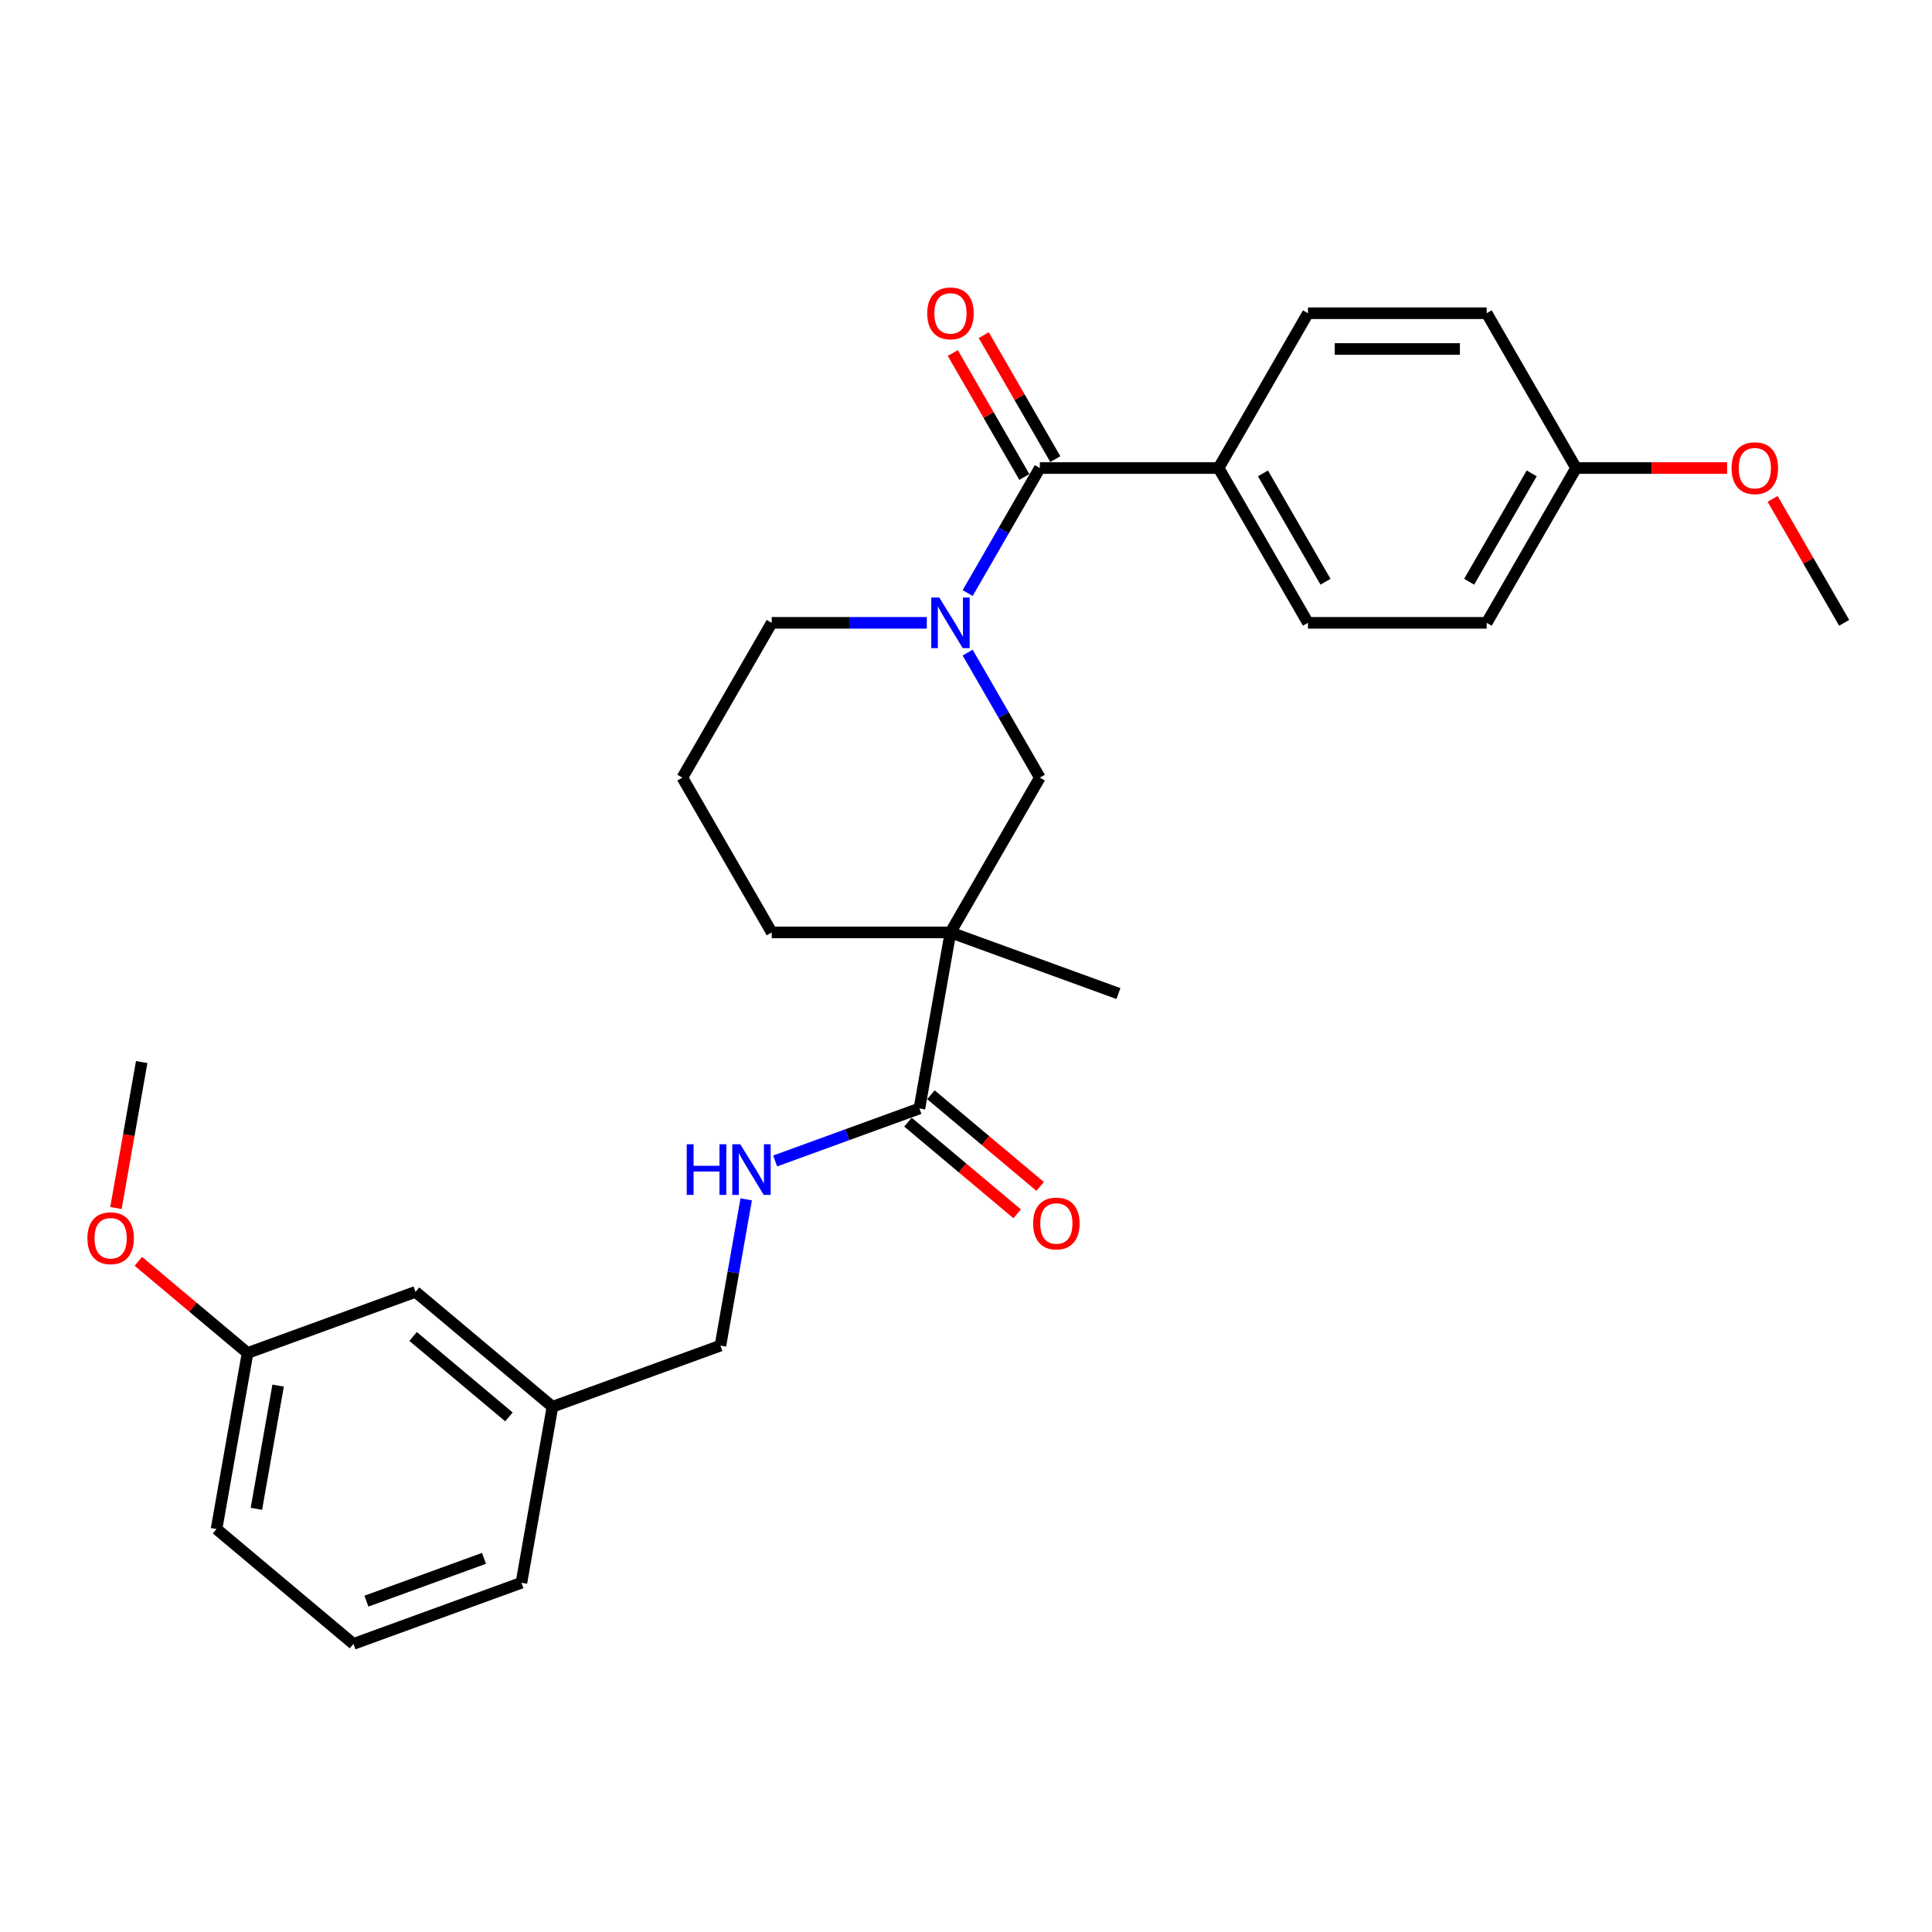 <?xml version='1.0' encoding='iso-8859-1'?>
<svg version='1.1' baseProfile='full'
              xmlns='http://www.w3.org/2000/svg'
                      xmlns:rdkit='http://www.rdkit.org/xml'
                      xmlns:xlink='http://www.w3.org/1999/xlink'
                  xml:space='preserve'
width='1000px' height='1000px' viewBox='0 0 1000 1000'>
<!-- END OF HEADER -->
<rect style='opacity:1.0;fill:#FFFFFF;stroke:none' width='1000' height='1000' x='0' y='0'> </rect>
<path class='bond-1' d='M 500.858,306.963 L 519.538,274.609' style='fill:none;fill-rule:evenodd;stroke:#0000FF;stroke-width:6px;stroke-linecap:butt;stroke-linejoin:miter;stroke-opacity:1' />
<path class='bond-1' d='M 519.538,274.609 L 538.218,242.254' style='fill:none;fill-rule:evenodd;stroke:#000000;stroke-width:6px;stroke-linecap:butt;stroke-linejoin:miter;stroke-opacity:1' />
<path class='bond-3' d='M 500.858,337.79 L 519.538,370.144' style='fill:none;fill-rule:evenodd;stroke:#0000FF;stroke-width:6px;stroke-linecap:butt;stroke-linejoin:miter;stroke-opacity:1' />
<path class='bond-3' d='M 519.538,370.144 L 538.218,402.499' style='fill:none;fill-rule:evenodd;stroke:#000000;stroke-width:6px;stroke-linecap:butt;stroke-linejoin:miter;stroke-opacity:1' />
<path class='bond-11' d='M 479.71,322.376 L 439.576,322.376' style='fill:none;fill-rule:evenodd;stroke:#0000FF;stroke-width:6px;stroke-linecap:butt;stroke-linejoin:miter;stroke-opacity:1' />
<path class='bond-11' d='M 439.576,322.376 L 399.442,322.376' style='fill:none;fill-rule:evenodd;stroke:#000000;stroke-width:6px;stroke-linecap:butt;stroke-linejoin:miter;stroke-opacity:1' />
<path class='bond-0' d='M 491.959,482.621 L 538.218,402.499' style='fill:none;fill-rule:evenodd;stroke:#000000;stroke-width:6px;stroke-linecap:butt;stroke-linejoin:miter;stroke-opacity:1' />
<path class='bond-2' d='M 491.959,482.621 L 475.894,573.733' style='fill:none;fill-rule:evenodd;stroke:#000000;stroke-width:6px;stroke-linecap:butt;stroke-linejoin:miter;stroke-opacity:1' />
<path class='bond-13' d='M 491.959,482.621 L 578.897,514.264' style='fill:none;fill-rule:evenodd;stroke:#000000;stroke-width:6px;stroke-linecap:butt;stroke-linejoin:miter;stroke-opacity:1' />
<path class='bond-28' d='M 491.959,482.621 L 399.442,482.621' style='fill:none;fill-rule:evenodd;stroke:#000000;stroke-width:6px;stroke-linecap:butt;stroke-linejoin:miter;stroke-opacity:1' />
<path class='bond-5' d='M 538.218,242.254 L 630.735,242.254' style='fill:none;fill-rule:evenodd;stroke:#000000;stroke-width:6px;stroke-linecap:butt;stroke-linejoin:miter;stroke-opacity:1' />
<path class='bond-6' d='M 546.23,237.628 L 527.711,205.551' style='fill:none;fill-rule:evenodd;stroke:#000000;stroke-width:6px;stroke-linecap:butt;stroke-linejoin:miter;stroke-opacity:1' />
<path class='bond-6' d='M 527.711,205.551 L 509.191,173.475' style='fill:none;fill-rule:evenodd;stroke:#FF0000;stroke-width:6px;stroke-linecap:butt;stroke-linejoin:miter;stroke-opacity:1' />
<path class='bond-6' d='M 530.206,246.88 L 511.686,214.803' style='fill:none;fill-rule:evenodd;stroke:#000000;stroke-width:6px;stroke-linecap:butt;stroke-linejoin:miter;stroke-opacity:1' />
<path class='bond-6' d='M 511.686,214.803 L 493.167,182.726' style='fill:none;fill-rule:evenodd;stroke:#FF0000;stroke-width:6px;stroke-linecap:butt;stroke-linejoin:miter;stroke-opacity:1' />
<path class='bond-4' d='M 475.894,573.733 L 438.55,587.325' style='fill:none;fill-rule:evenodd;stroke:#000000;stroke-width:6px;stroke-linecap:butt;stroke-linejoin:miter;stroke-opacity:1' />
<path class='bond-4' d='M 438.55,587.325 L 401.206,600.917' style='fill:none;fill-rule:evenodd;stroke:#0000FF;stroke-width:6px;stroke-linecap:butt;stroke-linejoin:miter;stroke-opacity:1' />
<path class='bond-7' d='M 469.947,580.82 L 498.213,604.538' style='fill:none;fill-rule:evenodd;stroke:#000000;stroke-width:6px;stroke-linecap:butt;stroke-linejoin:miter;stroke-opacity:1' />
<path class='bond-7' d='M 498.213,604.538 L 526.479,628.256' style='fill:none;fill-rule:evenodd;stroke:#FF0000;stroke-width:6px;stroke-linecap:butt;stroke-linejoin:miter;stroke-opacity:1' />
<path class='bond-7' d='M 481.841,566.645 L 510.107,590.363' style='fill:none;fill-rule:evenodd;stroke:#000000;stroke-width:6px;stroke-linecap:butt;stroke-linejoin:miter;stroke-opacity:1' />
<path class='bond-7' d='M 510.107,590.363 L 538.373,614.081' style='fill:none;fill-rule:evenodd;stroke:#FF0000;stroke-width:6px;stroke-linecap:butt;stroke-linejoin:miter;stroke-opacity:1' />
<path class='bond-10' d='M 386.238,620.789 L 379.565,658.638' style='fill:none;fill-rule:evenodd;stroke:#0000FF;stroke-width:6px;stroke-linecap:butt;stroke-linejoin:miter;stroke-opacity:1' />
<path class='bond-10' d='M 379.565,658.638 L 372.891,696.487' style='fill:none;fill-rule:evenodd;stroke:#000000;stroke-width:6px;stroke-linecap:butt;stroke-linejoin:miter;stroke-opacity:1' />
<path class='bond-8' d='M 630.735,242.254 L 676.994,322.376' style='fill:none;fill-rule:evenodd;stroke:#000000;stroke-width:6px;stroke-linecap:butt;stroke-linejoin:miter;stroke-opacity:1' />
<path class='bond-8' d='M 653.698,245.021 L 686.079,301.106' style='fill:none;fill-rule:evenodd;stroke:#000000;stroke-width:6px;stroke-linecap:butt;stroke-linejoin:miter;stroke-opacity:1' />
<path class='bond-9' d='M 630.735,242.254 L 676.994,162.132' style='fill:none;fill-rule:evenodd;stroke:#000000;stroke-width:6px;stroke-linecap:butt;stroke-linejoin:miter;stroke-opacity:1' />
<path class='bond-18' d='M 676.994,322.376 L 769.511,322.376' style='fill:none;fill-rule:evenodd;stroke:#000000;stroke-width:6px;stroke-linecap:butt;stroke-linejoin:miter;stroke-opacity:1' />
<path class='bond-17' d='M 676.994,162.132 L 769.511,162.132' style='fill:none;fill-rule:evenodd;stroke:#000000;stroke-width:6px;stroke-linecap:butt;stroke-linejoin:miter;stroke-opacity:1' />
<path class='bond-17' d='M 690.871,180.635 L 755.633,180.635' style='fill:none;fill-rule:evenodd;stroke:#000000;stroke-width:6px;stroke-linecap:butt;stroke-linejoin:miter;stroke-opacity:1' />
<path class='bond-16' d='M 372.891,696.487 L 285.953,728.13' style='fill:none;fill-rule:evenodd;stroke:#000000;stroke-width:6px;stroke-linecap:butt;stroke-linejoin:miter;stroke-opacity:1' />
<path class='bond-22' d='M 399.442,322.376 L 353.184,402.499' style='fill:none;fill-rule:evenodd;stroke:#000000;stroke-width:6px;stroke-linecap:butt;stroke-linejoin:miter;stroke-opacity:1' />
<path class='bond-12' d='M 399.442,482.621 L 353.184,402.499' style='fill:none;fill-rule:evenodd;stroke:#000000;stroke-width:6px;stroke-linecap:butt;stroke-linejoin:miter;stroke-opacity:1' />
<path class='bond-14' d='M 215.081,668.661 L 285.953,728.13' style='fill:none;fill-rule:evenodd;stroke:#000000;stroke-width:6px;stroke-linecap:butt;stroke-linejoin:miter;stroke-opacity:1' />
<path class='bond-14' d='M 213.818,691.756 L 263.428,733.384' style='fill:none;fill-rule:evenodd;stroke:#000000;stroke-width:6px;stroke-linecap:butt;stroke-linejoin:miter;stroke-opacity:1' />
<path class='bond-19' d='M 215.081,668.661 L 128.143,700.304' style='fill:none;fill-rule:evenodd;stroke:#000000;stroke-width:6px;stroke-linecap:butt;stroke-linejoin:miter;stroke-opacity:1' />
<path class='bond-15' d='M 815.77,242.254 L 769.511,162.132' style='fill:none;fill-rule:evenodd;stroke:#000000;stroke-width:6px;stroke-linecap:butt;stroke-linejoin:miter;stroke-opacity:1' />
<path class='bond-20' d='M 815.77,242.254 L 854.858,242.254' style='fill:none;fill-rule:evenodd;stroke:#000000;stroke-width:6px;stroke-linecap:butt;stroke-linejoin:miter;stroke-opacity:1' />
<path class='bond-20' d='M 854.858,242.254 L 893.947,242.254' style='fill:none;fill-rule:evenodd;stroke:#FF0000;stroke-width:6px;stroke-linecap:butt;stroke-linejoin:miter;stroke-opacity:1' />
<path class='bond-29' d='M 815.77,242.254 L 769.511,322.376' style='fill:none;fill-rule:evenodd;stroke:#000000;stroke-width:6px;stroke-linecap:butt;stroke-linejoin:miter;stroke-opacity:1' />
<path class='bond-29' d='M 792.806,245.021 L 760.425,301.106' style='fill:none;fill-rule:evenodd;stroke:#000000;stroke-width:6px;stroke-linecap:butt;stroke-linejoin:miter;stroke-opacity:1' />
<path class='bond-24' d='M 285.953,728.13 L 269.888,819.241' style='fill:none;fill-rule:evenodd;stroke:#000000;stroke-width:6px;stroke-linecap:butt;stroke-linejoin:miter;stroke-opacity:1' />
<path class='bond-21' d='M 128.143,700.304 L 99.877,676.586' style='fill:none;fill-rule:evenodd;stroke:#000000;stroke-width:6px;stroke-linecap:butt;stroke-linejoin:miter;stroke-opacity:1' />
<path class='bond-21' d='M 99.877,676.586 L 71.611,652.867' style='fill:none;fill-rule:evenodd;stroke:#FF0000;stroke-width:6px;stroke-linecap:butt;stroke-linejoin:miter;stroke-opacity:1' />
<path class='bond-30' d='M 128.143,700.304 L 112.078,791.415' style='fill:none;fill-rule:evenodd;stroke:#000000;stroke-width:6px;stroke-linecap:butt;stroke-linejoin:miter;stroke-opacity:1' />
<path class='bond-30' d='M 143.956,717.183 L 132.71,780.962' style='fill:none;fill-rule:evenodd;stroke:#000000;stroke-width:6px;stroke-linecap:butt;stroke-linejoin:miter;stroke-opacity:1' />
<path class='bond-27' d='M 917.506,258.223 L 936.026,290.3' style='fill:none;fill-rule:evenodd;stroke:#FF0000;stroke-width:6px;stroke-linecap:butt;stroke-linejoin:miter;stroke-opacity:1' />
<path class='bond-27' d='M 936.026,290.3 L 954.545,322.376' style='fill:none;fill-rule:evenodd;stroke:#000000;stroke-width:6px;stroke-linecap:butt;stroke-linejoin:miter;stroke-opacity:1' />
<path class='bond-26' d='M 60.015,625.273 L 66.675,587.498' style='fill:none;fill-rule:evenodd;stroke:#FF0000;stroke-width:6px;stroke-linecap:butt;stroke-linejoin:miter;stroke-opacity:1' />
<path class='bond-26' d='M 66.675,587.498 L 73.336,549.723' style='fill:none;fill-rule:evenodd;stroke:#000000;stroke-width:6px;stroke-linecap:butt;stroke-linejoin:miter;stroke-opacity:1' />
<path class='bond-23' d='M 182.95,850.884 L 269.888,819.241' style='fill:none;fill-rule:evenodd;stroke:#000000;stroke-width:6px;stroke-linecap:butt;stroke-linejoin:miter;stroke-opacity:1' />
<path class='bond-23' d='M 189.662,828.75 L 250.518,806.6' style='fill:none;fill-rule:evenodd;stroke:#000000;stroke-width:6px;stroke-linecap:butt;stroke-linejoin:miter;stroke-opacity:1' />
<path class='bond-25' d='M 182.95,850.884 L 112.078,791.415' style='fill:none;fill-rule:evenodd;stroke:#000000;stroke-width:6px;stroke-linecap:butt;stroke-linejoin:miter;stroke-opacity:1' />
<path  class='atom-0' d='M 486.168 309.276
L 494.753 323.154
Q 495.605 324.523, 496.974 327.002
Q 498.343 329.482, 498.417 329.63
L 498.417 309.276
L 501.896 309.276
L 501.896 335.477
L 498.306 335.477
L 489.091 320.304
Q 488.018 318.528, 486.871 316.492
Q 485.761 314.457, 485.428 313.828
L 485.428 335.477
L 482.023 335.477
L 482.023 309.276
L 486.168 309.276
' fill='#0000FF'/>
<path  class='atom-5' d='M 355.447 592.275
L 358.999 592.275
L 358.999 603.414
L 372.396 603.414
L 372.396 592.275
L 375.948 592.275
L 375.948 618.476
L 372.396 618.476
L 372.396 606.374
L 358.999 606.374
L 358.999 618.476
L 355.447 618.476
L 355.447 592.275
' fill='#0000FF'/>
<path  class='atom-5' d='M 383.165 592.275
L 391.75 606.152
Q 392.601 607.522, 393.971 610.001
Q 395.34 612.481, 395.414 612.629
L 395.414 592.275
L 398.893 592.275
L 398.893 618.476
L 395.303 618.476
L 386.088 603.303
Q 385.015 601.527, 383.868 599.491
Q 382.758 597.456, 382.425 596.827
L 382.425 618.476
L 379.02 618.476
L 379.02 592.275
L 383.165 592.275
' fill='#0000FF'/>
<path  class='atom-7' d='M 479.932 162.206
Q 479.932 155.915, 483.041 152.399
Q 486.149 148.883, 491.959 148.883
Q 497.77 148.883, 500.878 152.399
Q 503.987 155.915, 503.987 162.206
Q 503.987 168.571, 500.841 172.198
Q 497.695 175.787, 491.959 175.787
Q 486.186 175.787, 483.041 172.198
Q 479.932 168.608, 479.932 162.206
M 491.959 172.827
Q 495.956 172.827, 498.103 170.162
Q 500.286 167.461, 500.286 162.206
Q 500.286 157.062, 498.103 154.471
Q 495.956 151.844, 491.959 151.844
Q 487.963 151.844, 485.779 154.434
Q 483.633 157.025, 483.633 162.206
Q 483.633 167.498, 485.779 170.162
Q 487.963 172.827, 491.959 172.827
' fill='#FF0000'/>
<path  class='atom-8' d='M 534.739 633.275
Q 534.739 626.984, 537.848 623.469
Q 540.956 619.953, 546.766 619.953
Q 552.576 619.953, 555.685 623.469
Q 558.794 626.984, 558.794 633.275
Q 558.794 639.641, 555.648 643.267
Q 552.502 646.857, 546.766 646.857
Q 540.993 646.857, 537.848 643.267
Q 534.739 639.678, 534.739 633.275
M 546.766 643.896
Q 550.763 643.896, 552.909 641.232
Q 555.093 638.53, 555.093 633.275
Q 555.093 628.132, 552.909 625.541
Q 550.763 622.914, 546.766 622.914
Q 542.77 622.914, 540.586 625.504
Q 538.44 628.095, 538.44 633.275
Q 538.44 638.567, 540.586 641.232
Q 542.77 643.896, 546.766 643.896
' fill='#FF0000'/>
<path  class='atom-21' d='M 896.26 242.328
Q 896.26 236.037, 899.368 232.521
Q 902.477 229.006, 908.287 229.006
Q 914.097 229.006, 917.206 232.521
Q 920.314 236.037, 920.314 242.328
Q 920.314 248.693, 917.169 252.32
Q 914.023 255.91, 908.287 255.91
Q 902.514 255.91, 899.368 252.32
Q 896.26 248.73, 896.26 242.328
M 908.287 252.949
Q 912.284 252.949, 914.43 250.285
Q 916.613 247.583, 916.613 242.328
Q 916.613 237.184, 914.43 234.594
Q 912.284 231.966, 908.287 231.966
Q 904.29 231.966, 902.107 234.557
Q 899.96 237.147, 899.96 242.328
Q 899.96 247.62, 902.107 250.285
Q 904.29 252.949, 908.287 252.949
' fill='#FF0000'/>
<path  class='atom-22' d='M 45.243 640.909
Q 45.243 634.617, 48.352 631.102
Q 51.461 627.586, 57.271 627.586
Q 63.081 627.586, 66.189 631.102
Q 69.298 634.617, 69.298 640.909
Q 69.298 647.274, 66.152 650.901
Q 63.007 654.49, 57.271 654.49
Q 51.498 654.49, 48.352 650.901
Q 45.243 647.311, 45.243 640.909
M 57.271 651.53
Q 61.267 651.53, 63.414 648.865
Q 65.597 646.164, 65.597 640.909
Q 65.597 635.765, 63.414 633.174
Q 61.267 630.547, 57.271 630.547
Q 53.274 630.547, 51.091 633.137
Q 48.944 635.728, 48.944 640.909
Q 48.944 646.201, 51.091 648.865
Q 53.274 651.53, 57.271 651.53
' fill='#FF0000'/>
</svg>
